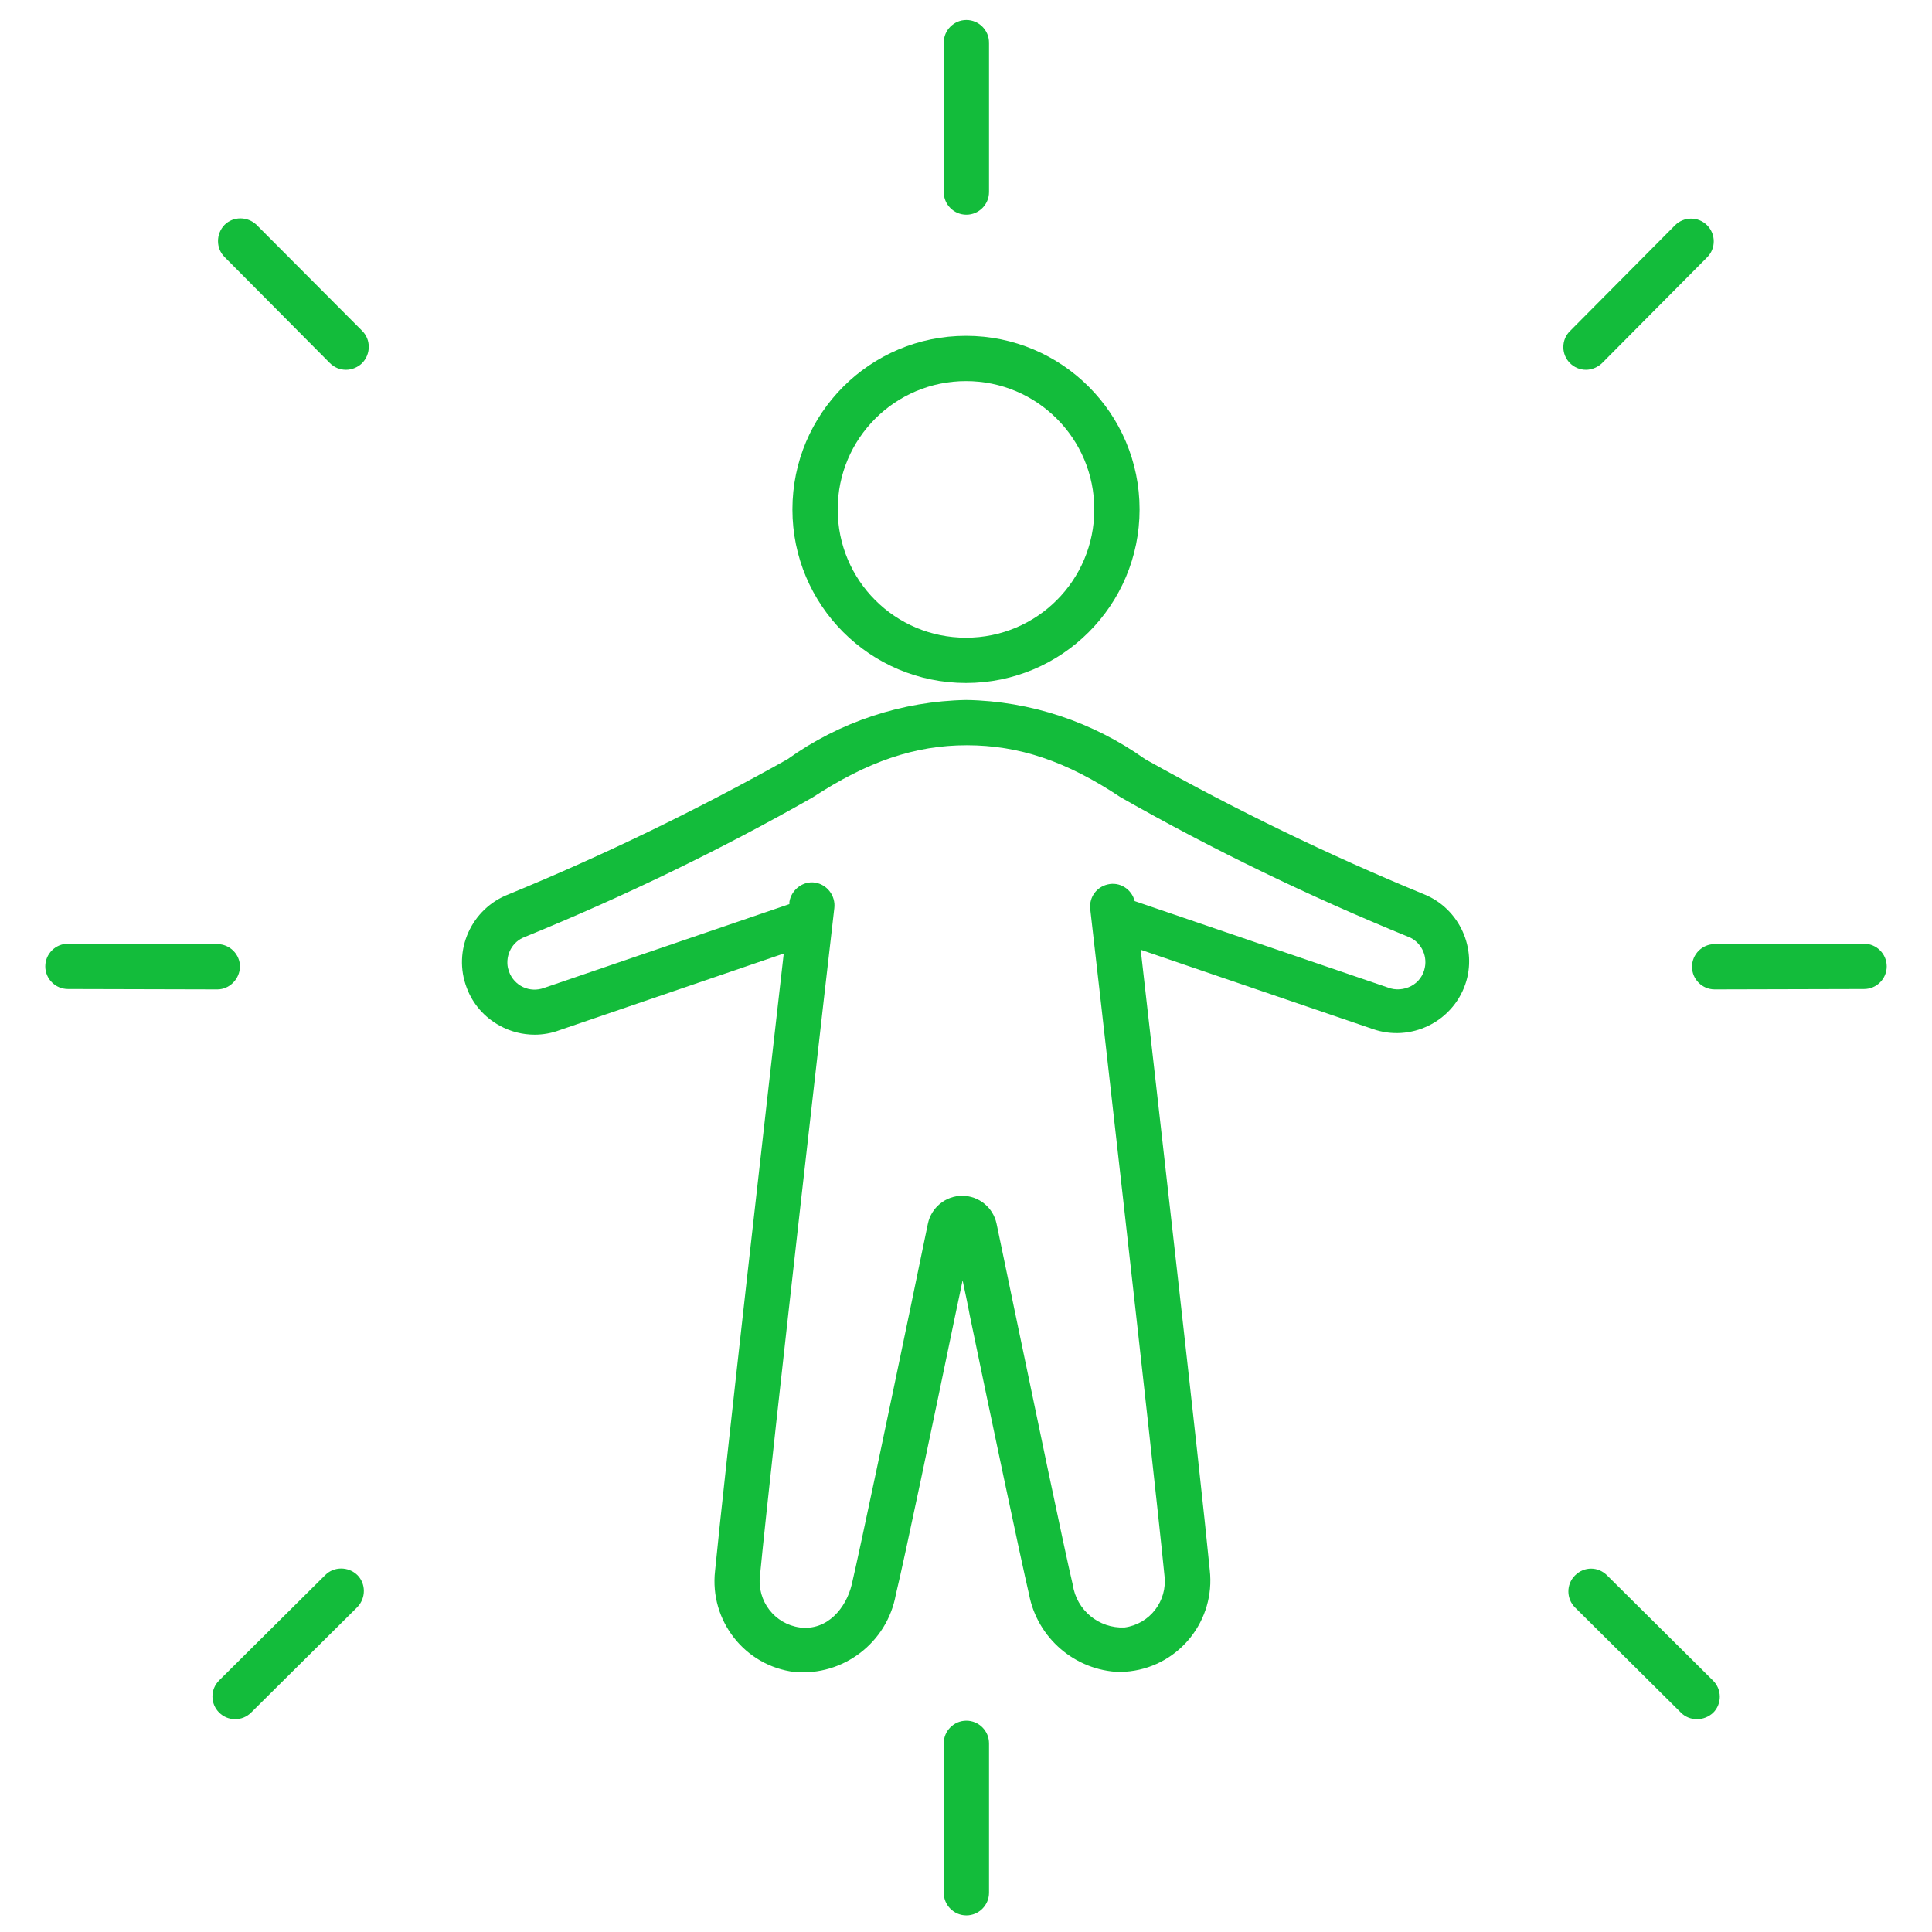 <?xml version="1.0" encoding="UTF-8"?> <!-- Generator: Adobe Illustrator 26.0.3, SVG Export Plug-In . SVG Version: 6.00 Build 0) --> <svg xmlns="http://www.w3.org/2000/svg" xmlns:xlink="http://www.w3.org/1999/xlink" id="Слой_1" x="0px" y="0px" viewBox="0 0 512 512" style="enable-background:new 0 0 512 512;" xml:space="preserve"> <style type="text/css"> .st0{fill:#13BC3B;} </style> <g id="Outline"> <path class="st0" d="M256,181c-25.4,0-46-20.6-46-46s20.6-46,46-46c25.4,0,46,20.6,46,46c0,0,0,0,0,0C302,160.4,281.4,181,256,181z M256,101c-18.8,0-34,15.2-34,34c0,18.8,15.2,34,34,34s34-15.2,34-34l0,0C290,116.2,274.8,101,256,101z"></path> <path class="st0" d="M377.4,237c-25.3-10.4-50-22.4-73.9-35.8c-13.9-9.9-30.4-15.4-47.4-15.7c-17,0.3-33.6,5.8-47.4,15.7 c-23.9,13.4-48.6,25.4-73.9,35.8c-9.9,3.8-14.9,14.9-11.1,24.8c1.6,4.3,4.7,7.8,8.7,10c2.9,1.6,6.1,2.4,9.3,2.4 c2.2,0,4.5-0.4,6.6-1.2l59.4-20.3c-4.2,36.8-15.7,138-18.2,163.6c-1.5,13.2,7.9,25.2,21.1,26.8c12.9,1.1,24.5-7.8,26.8-20.5 c2.4-9.9,10.1-46.8,15.7-73.8c0.7-3.4,1.4-6.5,2-9.5c0.6,2.9,1.3,6,1.9,9.3c5.6,27,13.4,64,15.7,73.9c2.2,11.6,12.2,20.2,24,20.6 c0.9,0,1.8-0.1,2.8-0.2c13.2-1.6,22.6-13.6,21.1-26.8c-2.5-25.8-14.2-128.3-18.3-164.4l61.5,21c10,3.5,21-1.8,24.5-11.8 C391.6,251.5,386.8,240.8,377.4,237L377.4,237z M377.6,256.4c-0.4,2.1-1.7,3.9-3.6,4.9c-1.9,1-4.2,1.2-6.2,0.4l-67.1-22.9 c-0.8-3.2-4-5.2-7.2-4.4c-2.9,0.7-4.8,3.3-4.6,6.3c0.2,1.5,16.6,145.7,19.7,176.9c0.8,6.7-3.9,12.8-10.6,13.7 c-6.8,0.3-12.7-4.6-13.7-11.3c-2.3-9.7-10.3-48.2-15.6-73.6c-1.9-9.3-3.6-17.2-4.6-22.1c-0.9-4.3-4.7-7.4-9.1-7.4 c-4.4,0-8.2,3.1-9.1,7.4c-1,4.9-2.7,12.9-4.6,22.2c-5.6,26.9-13.3,63.7-15.6,73.5c-1.5,6.1-6.4,12.2-13.7,11.3 c-6.7-0.9-11.4-7-10.6-13.7c3-31.2,19.5-175.5,19.7-176.9c0.4-3.3-1.9-6.3-5.1-6.8s-6.3,1.9-6.8,5.1c0,0.1,0,0.2,0,0.3l0,0.3 l-65,22.2c-3.8,1.4-7.9-0.5-9.3-4.3c-0.1-0.3-0.2-0.7-0.3-1c-0.7-3.5,1.2-7,4.5-8.2c26.2-10.7,51.7-23,76.3-37 c14.5-9.5,27.1-13.8,40.8-13.8c13.8,0,26.4,4.2,40.8,13.8c24.6,14,50.1,26.3,76.3,37C376.4,249.5,378.3,253,377.6,256.4 L377.6,256.4z"></path> <path class="st0" d="M256.1,56.9c-3.3,0-6-2.7-6-6V11.3c0-3.3,2.7-6,6-6c3.3,0,6,2.7,6,6v39.6C262.1,54.2,259.4,56.9,256.1,56.9z"></path> <path class="st0" d="M256.1,507.6c-3.3,0-6-2.7-6-6V462c0-3.3,2.7-6,6-6c3.3,0,6,2.7,6,6v39.6C262.1,504.9,259.4,507.6,256.1,507.6 z"></path> <path class="st0" d="M420.3,98c-3.3,0-6-2.7-6-6c0-1.6,0.6-3.1,1.7-4.2l27.9-28.1c2.3-2.3,6.1-2.4,8.5,0c2.3,2.3,2.4,6.1,0,8.5l0,0 l-27.9,28.1C423.4,97.3,421.9,98,420.3,98z"></path> <path class="st0" d="M449.7,455.6c-1.6,0-3.1-0.6-4.2-1.7l-28.1-27.9c-2.3-2.3-2.4-6.1,0-8.5s6.1-2.4,8.5,0l0,0l28.1,27.9 c2.3,2.3,2.4,6.1,0,8.5C452.8,455,451.3,455.6,449.7,455.6L449.7,455.6z"></path> <path class="st0" d="M454.4,262.2c-3.3,0-6-2.7-6-6c0-3.3,2.7-6,6-6l39.6-0.1c3.3,0,6,2.7,6,6c0,3.3-2.7,6-6,6L454.4,262.2z"></path> <path class="st0" d="M91.7,98c-1.6,0-3.1-0.6-4.3-1.8L59.5,68.1c-2.3-2.3-2.3-6.1,0-8.5c2.3-2.3,6.1-2.3,8.5,0l28,28.1 c2.3,2.3,2.3,6.1,0,8.5C94.9,97.3,93.3,98,91.7,98L91.7,98z"></path> <path class="st0" d="M62.3,455.6c-3.3,0-6-2.7-6-6c0-1.6,0.6-3.1,1.8-4.3l28.1-27.9c2.3-2.3,6.1-2.3,8.5,0c2.3,2.3,2.3,6.1,0,8.5 l-28.1,27.9C65.4,455,63.9,455.6,62.3,455.6L62.3,455.6z"></path> <path class="st0" d="M57.6,262.2l-39.6-0.1c-3.3,0-6-2.7-6-6c0-3.3,2.7-6,6-6l39.6,0.1c3.3,0,6,2.7,6,6 C63.5,259.5,60.8,262.2,57.6,262.2L57.6,262.2z"></path> </g> </svg> 